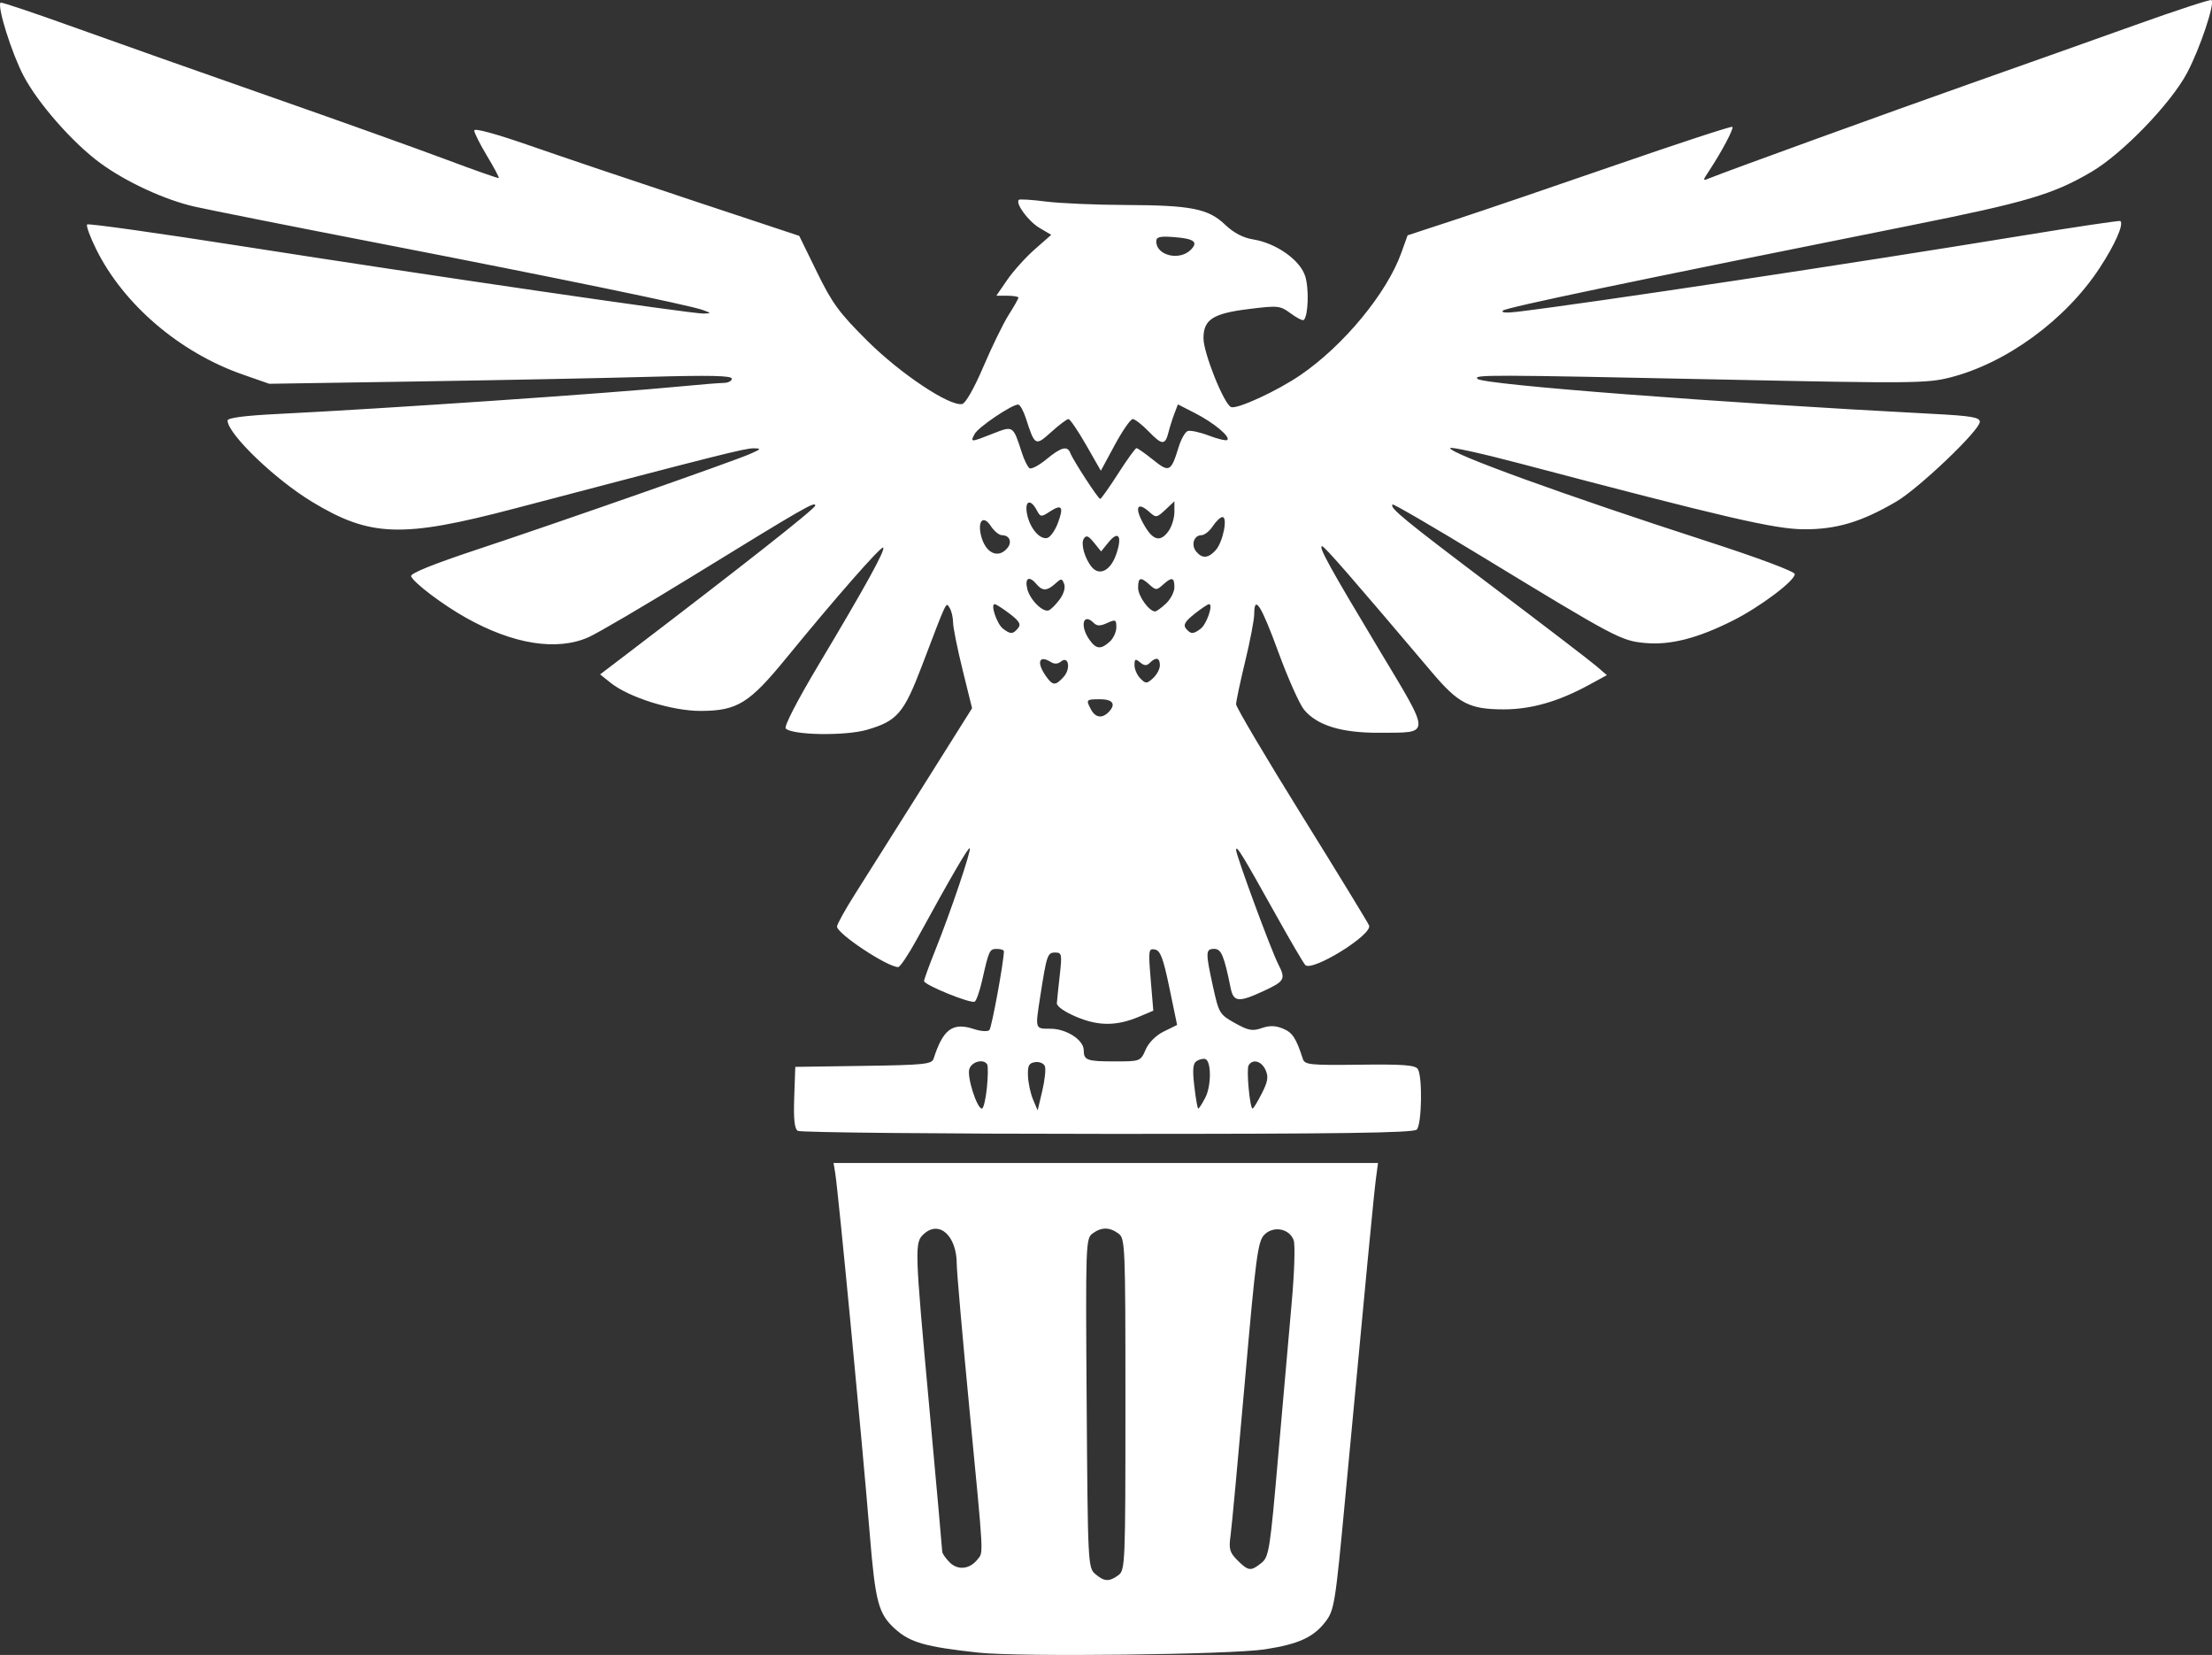 <?xml version="1.0" encoding="UTF-8" standalone="no"?>
<!-- Created with Inkscape (http://www.inkscape.org/) -->

<svg
   width="161.32mm"
   height="120.665mm"
   viewBox="0 0 161.32 120.665"
   version="1.1"
   id="svg1"
   xml:space="preserve"
   xmlns:inkscape="http://www.inkscape.org/namespaces/inkscape"
   xmlns:sodipodi="http://sodipodi.sourceforge.net/DTD/sodipodi-0.dtd"
   xmlns="http://www.w3.org/2000/svg"
   xmlns:svg="http://www.w3.org/2000/svg"><rect x="0" y="0" width="161.32" height="120.665" fill="#333333" stroke="none"/><sodipodi:namedview
     id="namedview1"
     pagecolor="#ffffff"
     bordercolor="#000000"
     borderopacity="0.25"
     inkscape:showpageshadow="2"
     inkscape:pageopacity="0.0"
     inkscape:pagecheckerboard="0"
     inkscape:deskcolor="#d1d1d1"
     inkscape:document-units="mm"><inkscape:page
       x="0"
       y="0"
       width="161.32"
       height="120.665"
       id="page2"
       margin="0"
       bleed="0" /></sodipodi:namedview><defs
     id="defs1" /><g
     inkscape:label="Layer 1"
     inkscape:groupmode="layer"
     id="layer1"
     transform="translate(-316.445,151.772)"><path
       style="fill:#ffffff;fill-opacity:1"
       d="m 387.806,-31.277 c -3.878,-0.423 -4.986,-0.738 -6.087,-1.733 -1.214,-1.097 -1.437,-1.939 -1.849,-6.978 -0.542,-6.631 -2.296,-24.954 -2.513,-26.26 l -0.121,-0.728 h 19.853 19.853 l -0.149,1.124 c -0.146,1.105 -0.73,7.171 -2.24,23.288 -0.725,7.734 -0.797,8.185 -1.437,9.025 -0.869,1.14 -1.954,1.637 -4.408,2.019 -2.507,0.39 -17.906,0.569 -20.902,0.243 z m 10.202,-5.647 c 0.495,-0.362 0.514,-0.803 0.514,-12.457 0,-11.654 -0.018,-12.094 -0.514,-12.457 -0.651,-0.476 -1.232,-0.476 -1.883,1.8e-4 -0.498,0.364 -0.511,0.751 -0.43,12.369 0.082,11.7 0.097,12.005 0.625,12.457 0.656,0.561 1.015,0.58 1.688,0.087 z m -10.268,-1.157 c 0.433,-0.551 0.466,0.062 -0.594,-10.953 -0.509,-5.284 -0.925,-10.048 -0.926,-10.587 -0.003,-2.045 -1.27,-3.202 -2.393,-2.186 -0.694,0.628 -0.685,0.921 0.408,12.823 0.509,5.55 0.926,10.202 0.926,10.337 0,0.135 0.244,0.491 0.543,0.789 0.599,0.599 1.465,0.505 2.037,-0.223 z m 20.702,0.264 c 0.548,-0.444 0.628,-0.951 1.216,-7.739 0.346,-3.995 0.792,-9.05 0.989,-11.233 0.198,-2.186 0.263,-4.233 0.145,-4.557 -0.31,-0.852 -1.468,-1.072 -2.135,-0.406 -0.478,0.478 -0.621,1.554 -1.422,10.684 -0.49,5.584 -0.961,10.658 -1.048,11.274 -0.135,0.961 -0.063,1.216 0.508,1.786 0.792,0.792 0.978,0.812 1.746,0.19 z m -33.81,-31.5 c -0.246,-0.156 -0.32,-0.841 -0.265,-2.443 l 0.078,-2.226 4.971,-0.072 c 4.44,-0.064 4.987,-0.121 5.118,-0.529 0.689,-2.15 1.391,-2.667 2.933,-2.158 0.508,0.168 1.014,0.201 1.134,0.076 0.17,-0.178 1.057,-5.004 1.057,-5.749 0,-0.092 -0.23,-0.167 -0.511,-0.167 -0.536,0 -0.575,0.082 -1.08,2.316 -0.173,0.764 -0.414,1.451 -0.535,1.526 -0.278,0.172 -3.695,-1.216 -3.695,-1.501 0,-0.116 0.372,-1.137 0.826,-2.268 1.101,-2.744 2.636,-7.283 2.506,-7.413 -0.099,-0.099 -1.398,2.135 -3.846,6.612 -0.617,1.128 -1.234,2.051 -1.372,2.051 -0.787,0 -4.463,-2.433 -4.463,-2.954 0,-0.168 0.613,-1.268 1.362,-2.446 0.749,-1.178 2.965,-4.691 4.925,-7.807 l 3.563,-5.666 -0.692,-2.801 c -0.38,-1.541 -0.693,-3.099 -0.695,-3.462 -0.002,-0.364 -0.114,-0.836 -0.249,-1.049 -0.275,-0.435 -0.145,-0.706 -2.023,4.224 -1.316,3.456 -1.8,4.019 -4.004,4.66 -1.574,0.458 -5.436,0.398 -5.926,-0.091 -0.143,-0.143 0.84,-2.046 2.438,-4.719 3.369,-5.637 4.84,-8.306 4.671,-8.474 -0.142,-0.142 -3.448,3.626 -7.068,8.053 -2.701,3.304 -3.572,3.843 -6.226,3.856 -2.081,0.01 -5.235,-0.972 -6.586,-2.05 l -0.767,-0.612 1.693,-1.29 c 8.602,-6.551 13.997,-10.799 13.997,-11.021 0,-0.325 -0.768,0.117 -8.914,5.125 -3.52,2.164 -6.95,4.178 -7.622,4.475 -2.309,1.021 -5.486,0.517 -8.937,-1.419 -1.7,-0.954 -3.8,-2.541 -4.001,-3.023 -0.086,-0.206 1.566,-0.876 4.816,-1.954 6.03,-2 18.623,-6.407 19.895,-6.964 0.833,-0.365 0.86,-0.406 0.265,-0.414 -0.617,-0.008 -2.538,0.476 -17.462,4.399 -8.179,2.15 -10.499,2.071 -14.747,-0.504 -2.711,-1.643 -6.143,-4.946 -6.152,-5.922 -0.002,-0.194 1.242,-0.357 3.635,-0.476 8.056,-0.402 24.22,-1.508 29.435,-2.014 1.382,-0.134 2.781,-0.247 3.109,-0.251 0.327,-0.004 0.595,-0.143 0.595,-0.309 0,-0.223 -1.585,-0.258 -6.019,-0.135 -3.311,0.092 -10.901,0.244 -16.867,0.337 l -10.848,0.17 -1.941,-0.678 c -4.59,-1.603 -8.68,-5.097 -10.676,-9.121 -0.453,-0.912 -0.752,-1.73 -0.665,-1.817 0.087,-0.087 5.194,0.63 11.35,1.594 13.604,2.13 32.818,4.932 33.623,4.904 0.559,-0.02 0.556,-0.033 -0.074,-0.262 -0.969,-0.354 -10.714,-2.361 -23.68,-4.877 -6.257,-1.214 -12.27,-2.409 -13.361,-2.655 -2.183,-0.491 -5.019,-1.799 -6.91,-3.187 -1.999,-1.467 -4.532,-4.35 -5.586,-6.356 -0.866,-1.649 -1.94,-5.071 -1.675,-5.336 0.052,-0.052 2.399,0.734 5.215,1.747 2.816,1.013 9.255,3.289 14.309,5.058 5.054,1.768 10.888,3.854 12.965,4.634 2.076,0.78 3.807,1.387 3.846,1.35 0.039,-0.037 -0.348,-0.764 -0.86,-1.614 -0.512,-0.85 -0.931,-1.684 -0.931,-1.854 0,-0.187 1.586,0.244 4.035,1.097 2.219,0.773 7.552,2.572 11.851,3.997 l 7.816,2.592 1.294,2.646 c 1.116,2.282 1.623,2.973 3.693,5.027 2.416,2.397 5.991,4.775 6.897,4.586 0.251,-0.052 0.882,-1.165 1.551,-2.734 0.62,-1.455 1.448,-3.149 1.839,-3.765 0.392,-0.616 0.712,-1.181 0.712,-1.257 0,-0.076 -0.363,-0.138 -0.806,-0.138 h -0.806 l 0.799,-1.162 c 0.44,-0.639 1.34,-1.638 2.002,-2.22 l 1.202,-1.058 -0.864,-0.512 c -0.803,-0.476 -1.762,-1.78 -1.5,-2.041 0.063,-0.063 0.946,-0.008 1.963,0.123 1.016,0.131 3.634,0.245 5.817,0.253 4.797,0.018 6.042,0.266 7.276,1.445 0.613,0.586 1.3,0.946 2.03,1.064 1.675,0.271 3.405,1.484 3.793,2.659 0.294,0.891 0.237,2.884 -0.092,3.213 -0.073,0.074 -0.501,-0.138 -0.95,-0.47 -0.781,-0.577 -0.915,-0.592 -3.068,-0.325 -2.618,0.324 -3.301,0.765 -3.301,2.132 0,1.078 1.502,4.819 2.014,5.016 0.445,0.171 3.364,-1.175 5.058,-2.333 3.144,-2.148 6.296,-5.963 7.351,-8.898 l 0.464,-1.291 3.47,-1.138 c 1.909,-0.626 7.212,-2.432 11.785,-4.013 4.573,-1.582 8.367,-2.823 8.431,-2.759 0.119,0.119 -0.76,1.782 -1.677,3.174 -0.512,0.777 -0.512,0.78 0.013,0.569 1.449,-0.582 13.212,-4.846 19.049,-6.906 3.638,-1.284 9.049,-3.205 12.024,-4.269 2.975,-1.064 5.465,-1.879 5.534,-1.81 0.255,0.255 -0.826,3.489 -1.767,5.282 -1.171,2.231 -4.725,5.915 -6.986,7.241 -2.813,1.65 -4.726,2.215 -13.303,3.93 -20.131,4.026 -29.385,5.959 -29.623,6.187 -0.156,0.151 0.251,0.184 1.058,0.086 5.416,-0.655 24.449,-3.525 36.753,-5.54 3.922,-0.642 7.172,-1.126 7.223,-1.076 0.252,0.252 -0.389,1.703 -1.506,3.412 -2.478,3.791 -6.825,6.969 -10.949,8.005 -1.66,0.417 -2.895,0.428 -16.267,0.147 -17.454,-0.366 -18.487,-0.37 -18.161,-0.054 0.436,0.423 17.396,1.725 33.258,2.554 2.759,0.144 3.373,0.249 3.373,0.577 0,0.613 -4.44,4.848 -6.103,5.822 -2.526,1.48 -4.361,2.028 -6.729,2.012 -2.148,-0.015 -5.592,-0.813 -20.836,-4.83 -2.729,-0.719 -4.961,-1.207 -4.961,-1.085 0,0.399 8.382,3.437 18.718,6.783 3.752,1.215 6.415,2.211 6.416,2.401 0.003,0.488 -2.522,2.385 -4.5,3.381 -2.579,1.299 -4.567,1.809 -6.4,1.643 -1.768,-0.16 -2.108,-0.34 -11.98,-6.347 -3.49,-2.124 -6.394,-3.812 -6.454,-3.753 -0.236,0.236 0.803,1.09 7.306,5.998 3.719,2.807 7.114,5.405 7.544,5.774 l 0.781,0.671 -1.339,0.729 c -2.198,1.196 -4.19,1.766 -6.174,1.766 -2.497,0 -3.31,-0.417 -5.228,-2.683 -5.863,-6.923 -7.843,-9.196 -8.022,-9.209 -0.312,-0.022 0.514,1.479 4.139,7.519 3.839,6.395 3.837,6.057 0.033,6.079 -2.744,0.016 -4.522,-0.525 -5.484,-1.668 -0.332,-0.395 -1.18,-2.291 -1.884,-4.214 -1.254,-3.426 -1.76,-4.223 -1.761,-2.769 -1.9e-4,0.4 -0.298,1.956 -0.661,3.456 -0.364,1.501 -0.661,2.903 -0.661,3.117 0,0.213 2.153,3.852 4.784,8.086 2.631,4.234 4.843,7.854 4.916,8.045 0.256,0.668 -4.151,3.397 -4.653,2.881 -0.134,-0.138 -1.107,-1.799 -2.161,-3.691 -2.45,-4.396 -2.884,-5.101 -2.885,-4.699 -0.001,0.393 2.55,7.307 3.072,8.324 0.558,1.087 0.475,1.243 -1.023,1.941 -1.869,0.87 -2.235,0.839 -2.448,-0.208 -0.482,-2.37 -0.683,-2.844 -1.2,-2.844 -0.631,0 -0.638,0.237 -0.081,2.771 0.422,1.92 0.48,2.016 1.593,2.638 0.974,0.544 1.28,0.602 1.952,0.368 0.578,-0.201 1.006,-0.191 1.559,0.038 0.688,0.285 0.953,0.69 1.442,2.202 0.14,0.434 0.509,0.472 4.154,0.427 3.16,-0.039 4.049,0.028 4.232,0.317 0.353,0.557 0.291,4.046 -0.077,4.414 -0.242,0.242 -5.608,0.317 -22.556,0.313 -12.231,-0.002 -22.392,-0.102 -22.58,-0.221 z m 13.785,-3.13 c 0.085,-0.827 0.095,-1.601 0.021,-1.72 -0.265,-0.429 -1.129,-0.204 -1.301,0.339 -0.182,0.575 0.554,2.885 0.919,2.885 0.113,0 0.276,-0.677 0.361,-1.503 z m 4.23,-1.587 c -0.08,-0.208 -0.398,-0.342 -0.707,-0.297 -0.458,0.065 -0.555,0.25 -0.526,1.006 0.019,0.509 0.186,1.283 0.371,1.72 l 0.336,0.794 0.336,-1.422 c 0.185,-0.782 0.27,-1.592 0.191,-1.8 z m 11.705,2.28 c 0.443,-0.857 0.438,-2.665 -0.008,-2.804 -0.146,-0.045 -0.427,0.02 -0.625,0.146 -0.276,0.174 -0.316,0.609 -0.172,1.848 0.103,0.891 0.233,1.62 0.288,1.62 0.055,0 0.288,-0.364 0.518,-0.81 z m 4.112,-0.287 c 0.448,-0.877 0.503,-1.221 0.276,-1.72 -0.297,-0.651 -0.932,-0.826 -1.234,-0.338 -0.176,0.285 0.088,3.155 0.291,3.155 0.059,0 0.36,-0.494 0.667,-1.097 z m -8.468,-3.203 c 0.229,-0.521 0.756,-1.044 1.337,-1.328 l 0.958,-0.469 -0.561,-2.703 c -0.452,-2.178 -0.658,-2.722 -1.058,-2.798 -0.466,-0.089 -0.485,0.044 -0.307,2.183 l 0.19,2.278 -1.016,0.429 c -1.653,0.698 -2.965,0.705 -4.588,0.023 -0.863,-0.363 -1.445,-0.769 -1.43,-0.998 0.014,-0.213 0.109,-1.131 0.212,-2.041 0.173,-1.532 0.148,-1.654 -0.335,-1.654 -0.56,0 -0.617,0.168 -1.085,3.175 -0.38,2.444 -0.4,2.381 0.751,2.381 1.15,0 2.417,0.819 2.417,1.563 0,0.734 0.232,0.819 2.245,0.819 1.881,0 1.895,-0.005 2.271,-0.86 z m -2.717,-24.593 c 0.581,-0.581 0.344,-0.952 -0.609,-0.952 -1.023,0 -1.045,0.025 -0.652,0.758 0.312,0.583 0.797,0.658 1.261,0.194 z M 394.015,-102.42 c 0.54,-0.597 0.362,-1.581 -0.202,-1.113 -0.213,0.177 -0.479,0.189 -0.724,0.034 -0.866,-0.548 -1.073,0.011 -0.373,1.011 0.505,0.722 0.699,0.732 1.299,0.069 z m 7.02,-0.845 c 0,-0.557 -0.283,-0.628 -0.73,-0.182 -0.232,0.232 -0.405,0.224 -0.714,-0.032 -0.345,-0.286 -0.408,-0.255 -0.408,0.204 0,0.298 0.193,0.735 0.428,0.971 0.395,0.395 0.467,0.393 0.926,-0.022 0.274,-0.248 0.498,-0.67 0.498,-0.939 z m -3.659,-1.72 c 0.266,-0.241 0.484,-0.715 0.484,-1.053 0,-0.561 -0.058,-0.588 -0.669,-0.31 -0.507,0.231 -0.744,0.23 -0.979,-0.006 -0.773,-0.773 -1.031,0.206 -0.322,1.218 0.492,0.702 0.837,0.737 1.486,0.15 z m -6.688,-0.983 c 0.237,-0.286 0.107,-0.51 -0.611,-1.058 -0.502,-0.383 -0.993,-0.696 -1.091,-0.696 -0.326,0 0.165,1.45 0.605,1.786 0.551,0.421 0.726,0.416 1.097,-0.032 z m 13.325,0.032 c 0.438,-0.334 0.932,-1.786 0.609,-1.786 -0.096,0 -0.579,0.323 -1.073,0.717 -0.678,0.541 -0.829,0.801 -0.615,1.058 0.353,0.426 0.534,0.428 1.08,0.011 z m -10.3,-2.113 c 0.306,-0.409 0.445,-0.875 0.341,-1.144 -0.161,-0.421 -0.209,-0.422 -0.652,-0.021 -0.594,0.537 -0.939,0.546 -1.363,0.036 -0.527,-0.635 -0.868,-0.468 -0.679,0.331 0.186,0.786 1.118,1.728 1.563,1.58 0.151,-0.05 0.506,-0.402 0.79,-0.782 z m 7.768,0.281 c 0.337,-0.316 0.612,-0.852 0.612,-1.191 0,-0.729 -0.186,-0.768 -0.839,-0.177 -0.45,0.407 -0.517,0.407 -0.968,0 -0.661,-0.599 -0.839,-0.551 -0.839,0.224 0,0.604 0.804,1.72 1.24,1.72 0.1,0 0.457,-0.259 0.794,-0.575 z m -3.633,-3.582 c 0.462,-1.336 0.171,-1.785 -0.567,-0.874 l -0.533,0.657 -0.521,-0.643 c -0.41,-0.506 -0.568,-0.566 -0.744,-0.283 -0.231,0.374 0.071,1.447 0.583,2.063 0.563,0.678 1.375,0.259 1.782,-0.92 z m 7.258,-0.308 c 0.523,-0.578 0.897,-2.414 0.492,-2.414 -0.148,0 -0.464,0.298 -0.702,0.661 -0.238,0.364 -0.613,0.661 -0.832,0.661 -0.549,0 -0.776,0.716 -0.38,1.194 0.438,0.528 0.881,0.496 1.423,-0.103 z m -15.193,-0.154 c 0.366,-0.441 0.156,-0.938 -0.397,-0.938 -0.206,0 -0.575,-0.305 -0.819,-0.677 -0.528,-0.805 -0.965,-0.39 -0.712,0.675 0.309,1.302 1.247,1.759 1.927,0.94 z m 3.675,-1.805 c 0.459,-1.205 0.302,-1.434 -0.581,-0.855 -0.632,0.414 -0.68,0.409 -0.958,-0.111 -0.459,-0.858 -0.895,-0.674 -0.701,0.295 0.203,1.013 0.904,1.852 1.458,1.745 0.222,-0.043 0.573,-0.526 0.782,-1.074 z m 8.093,0.544 c 0.227,-0.323 0.412,-0.939 0.412,-1.369 v -0.781 l -0.659,0.619 c -0.618,0.581 -0.689,0.592 -1.145,0.178 -0.973,-0.881 -1.147,-0.283 -0.316,1.081 0.614,1.007 1.135,1.09 1.708,0.272 z m -3.689,-4.174 c 0.653,-1.019 1.254,-1.852 1.337,-1.852 0.082,0 0.626,0.383 1.208,0.85 1.186,0.953 1.307,0.892 1.872,-0.944 0.173,-0.561 0.466,-1.078 0.652,-1.15 0.186,-0.071 0.881,0.077 1.543,0.33 0.663,0.253 1.27,0.395 1.349,0.316 0.236,-0.236 -0.993,-1.257 -2.343,-1.947 l -1.261,-0.645 -0.258,0.68 c -0.142,0.374 -0.332,0.973 -0.422,1.332 -0.246,0.981 -0.467,0.977 -1.438,-0.025 -0.488,-0.504 -1.018,-0.916 -1.177,-0.916 -0.159,0 -0.747,0.848 -1.307,1.884 l -1.018,1.884 -1.077,-1.884 c -0.592,-1.036 -1.171,-1.884 -1.286,-1.884 -0.115,0 -0.678,0.424 -1.251,0.941 -1.163,1.05 -1.199,1.031 -1.856,-1.007 -0.176,-0.546 -0.428,-0.992 -0.56,-0.992 -0.469,0 -2.907,1.646 -3.172,2.142 -0.334,0.623 -0.308,0.623 1.321,-0.019 1.497,-0.59 1.478,-0.603 2.117,1.379 0.175,0.544 0.43,1.057 0.567,1.142 0.136,0.084 0.691,-0.212 1.232,-0.658 1.071,-0.883 1.527,-1.003 1.735,-0.459 0.206,0.537 2.037,3.353 2.181,3.353 0.069,0 0.66,-0.833 1.313,-1.852 z m 5.29,-16.308 c 0.579,-0.579 0.254,-0.82 -1.255,-0.933 -1.001,-0.075 -1.257,-0.01 -1.257,0.318 0,1.025 1.688,1.438 2.512,0.614 z"
       id="path1-8-2"
       inkscape:transform-center-x="171.61907"
       inkscape:transform-center-y="292.56965" /></g></svg>
